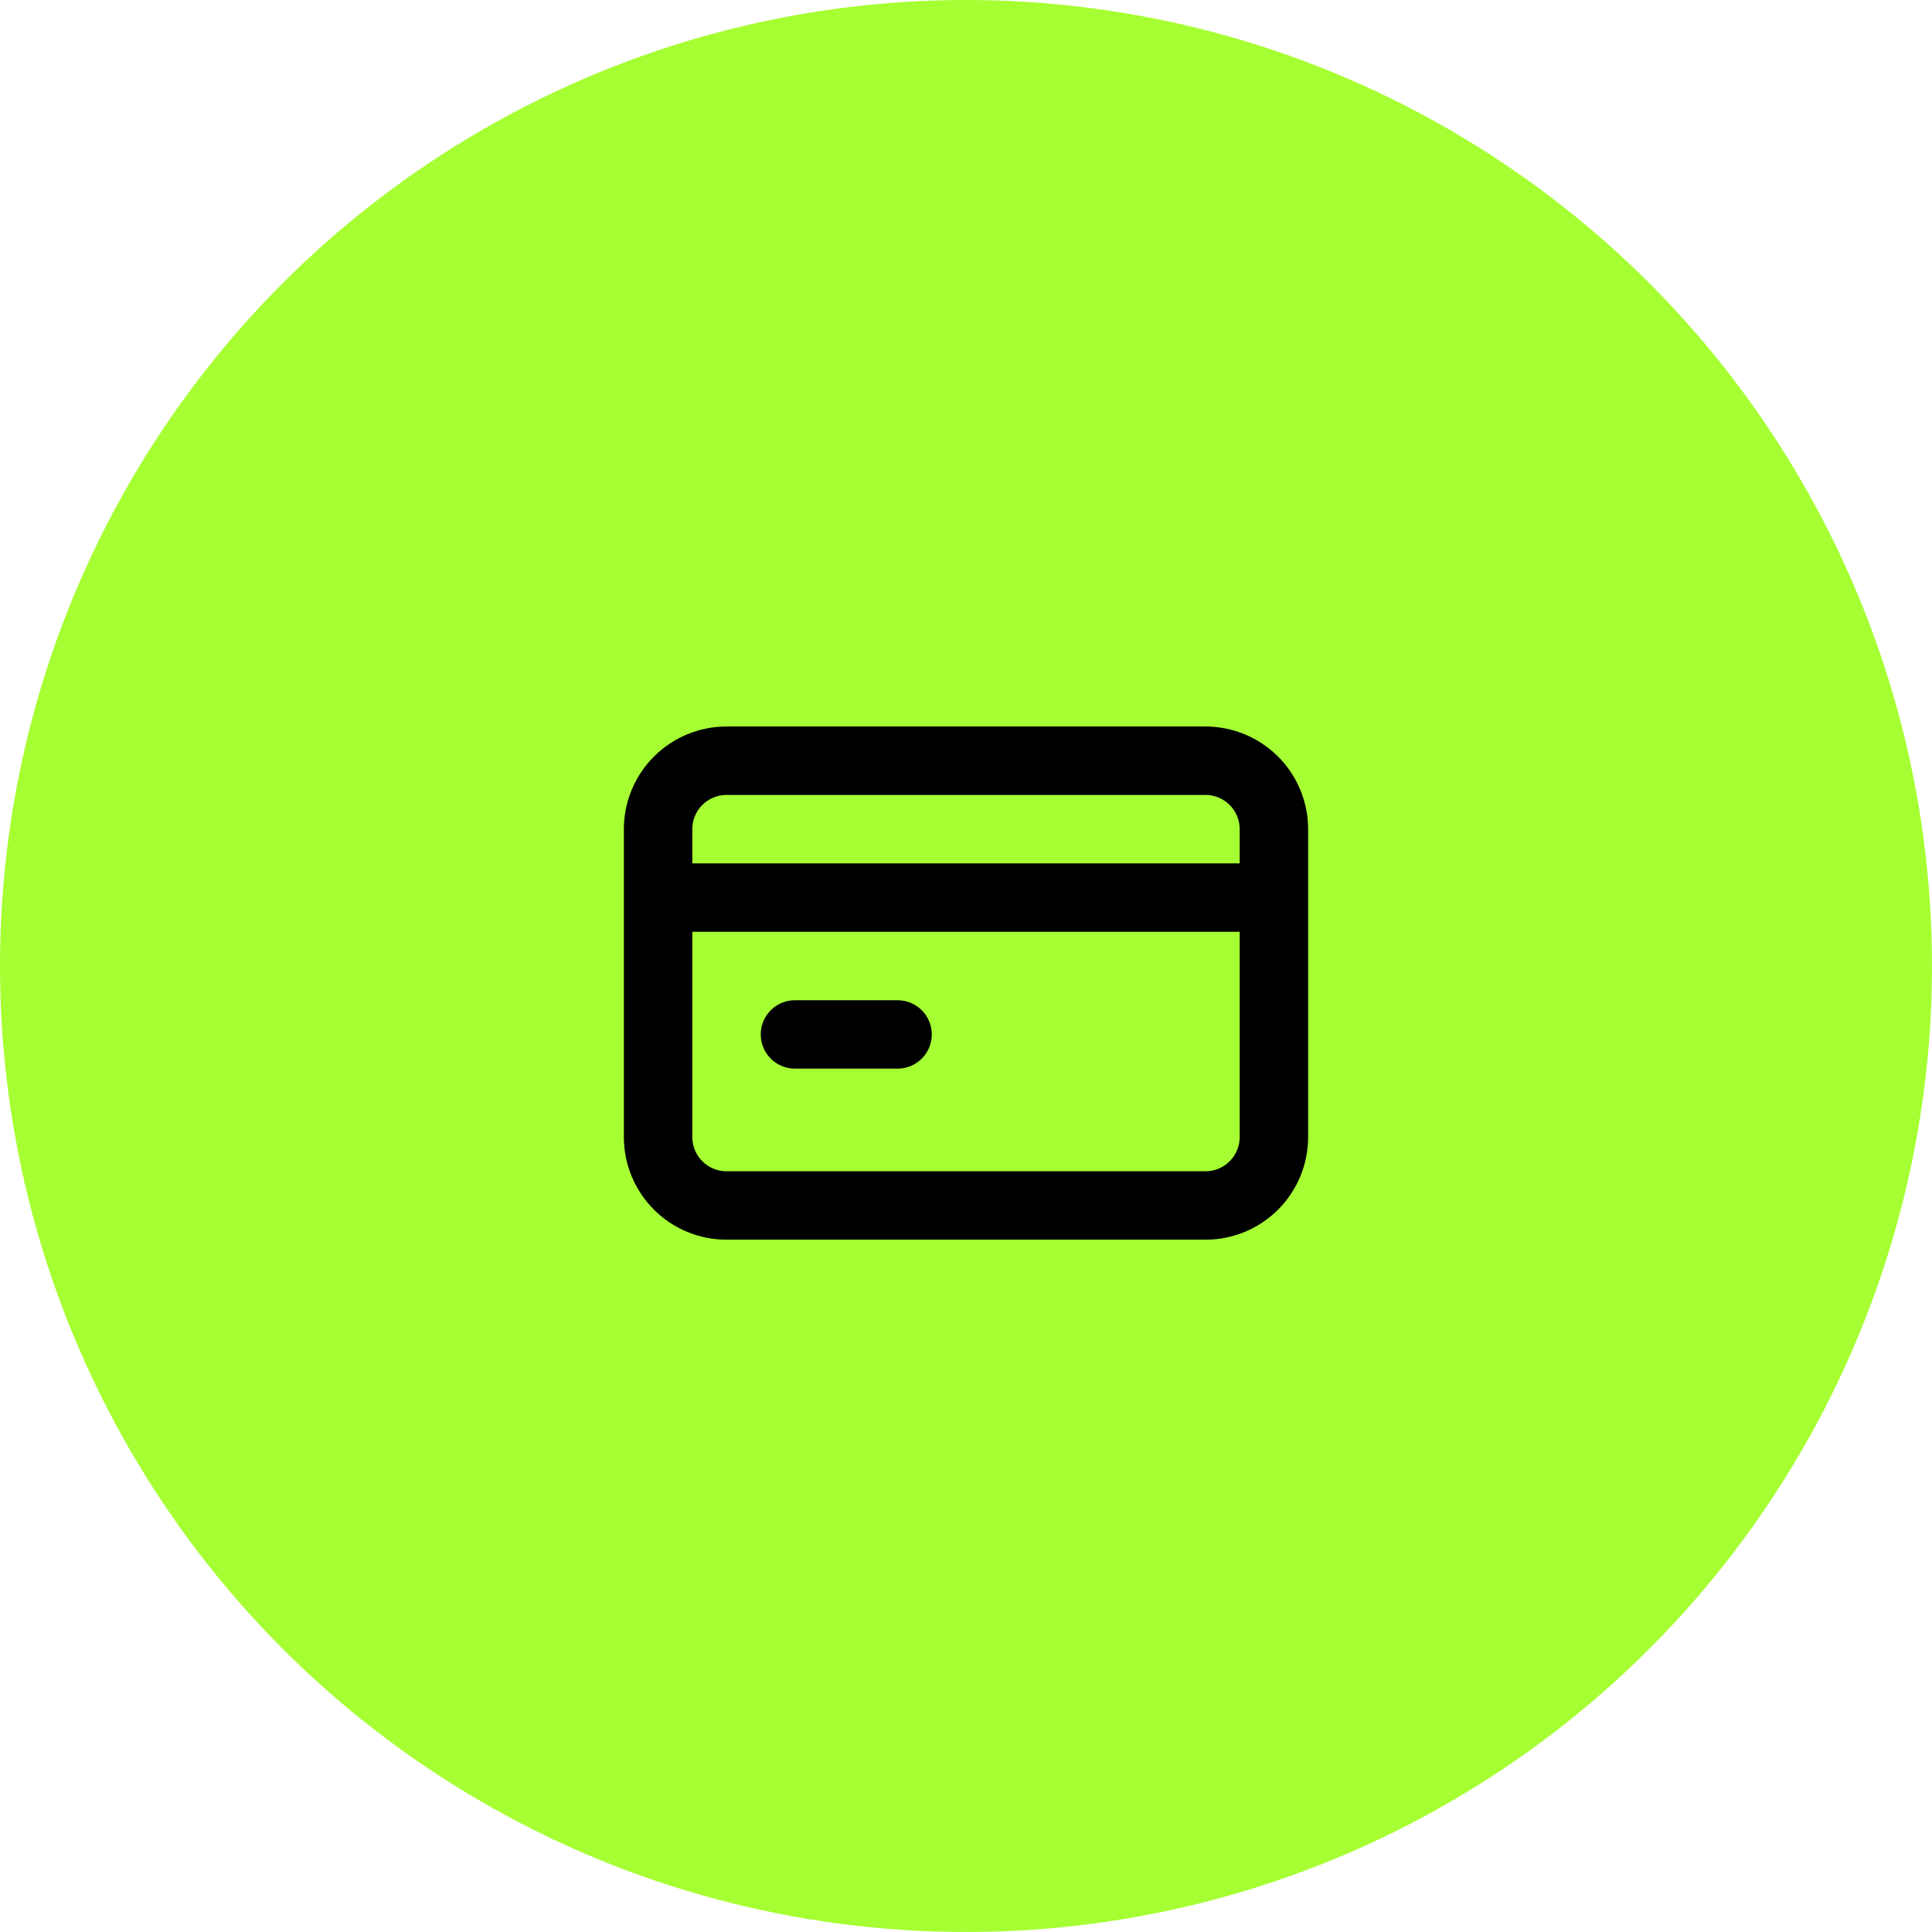 <?xml version="1.0" encoding="UTF-8"?>
<svg xmlns="http://www.w3.org/2000/svg" width="80" height="80" viewBox="0 0 80 80" fill="none">
  <circle cx="40" cy="40" r="40" fill="#A6FF32"></circle>
  <path d="M32.917 44.25H37.167C37.542 44.25 37.903 44.101 38.168 43.835C38.434 43.569 38.583 43.209 38.583 42.833C38.583 42.458 38.434 42.097 38.168 41.832C37.903 41.566 37.542 41.417 37.167 41.417H32.917C32.541 41.417 32.181 41.566 31.915 41.832C31.649 42.097 31.5 42.458 31.5 42.833C31.5 43.209 31.649 43.569 31.915 43.835C32.181 44.101 32.541 44.25 32.917 44.25ZM49.917 30.083H30.083C28.956 30.083 27.875 30.531 27.078 31.328C26.281 32.125 25.833 33.206 25.833 34.333V47.083C25.833 48.211 26.281 49.291 27.078 50.089C27.875 50.886 28.956 51.333 30.083 51.333H49.917C51.044 51.333 52.125 50.886 52.922 50.089C53.719 49.291 54.167 48.211 54.167 47.083V34.333C54.167 33.206 53.719 32.125 52.922 31.328C52.125 30.531 51.044 30.083 49.917 30.083ZM51.333 47.083C51.333 47.459 51.184 47.819 50.918 48.085C50.653 48.351 50.292 48.5 49.917 48.5H30.083C29.707 48.5 29.347 48.351 29.081 48.085C28.816 47.819 28.667 47.459 28.667 47.083V38.583H51.333V47.083ZM51.333 35.75H28.667V34.333C28.667 33.958 28.816 33.597 29.081 33.332C29.347 33.066 29.707 32.917 30.083 32.917H49.917C50.292 32.917 50.653 33.066 50.918 33.332C51.184 33.597 51.333 33.958 51.333 34.333V35.75Z" fill="black"></path>
</svg>
